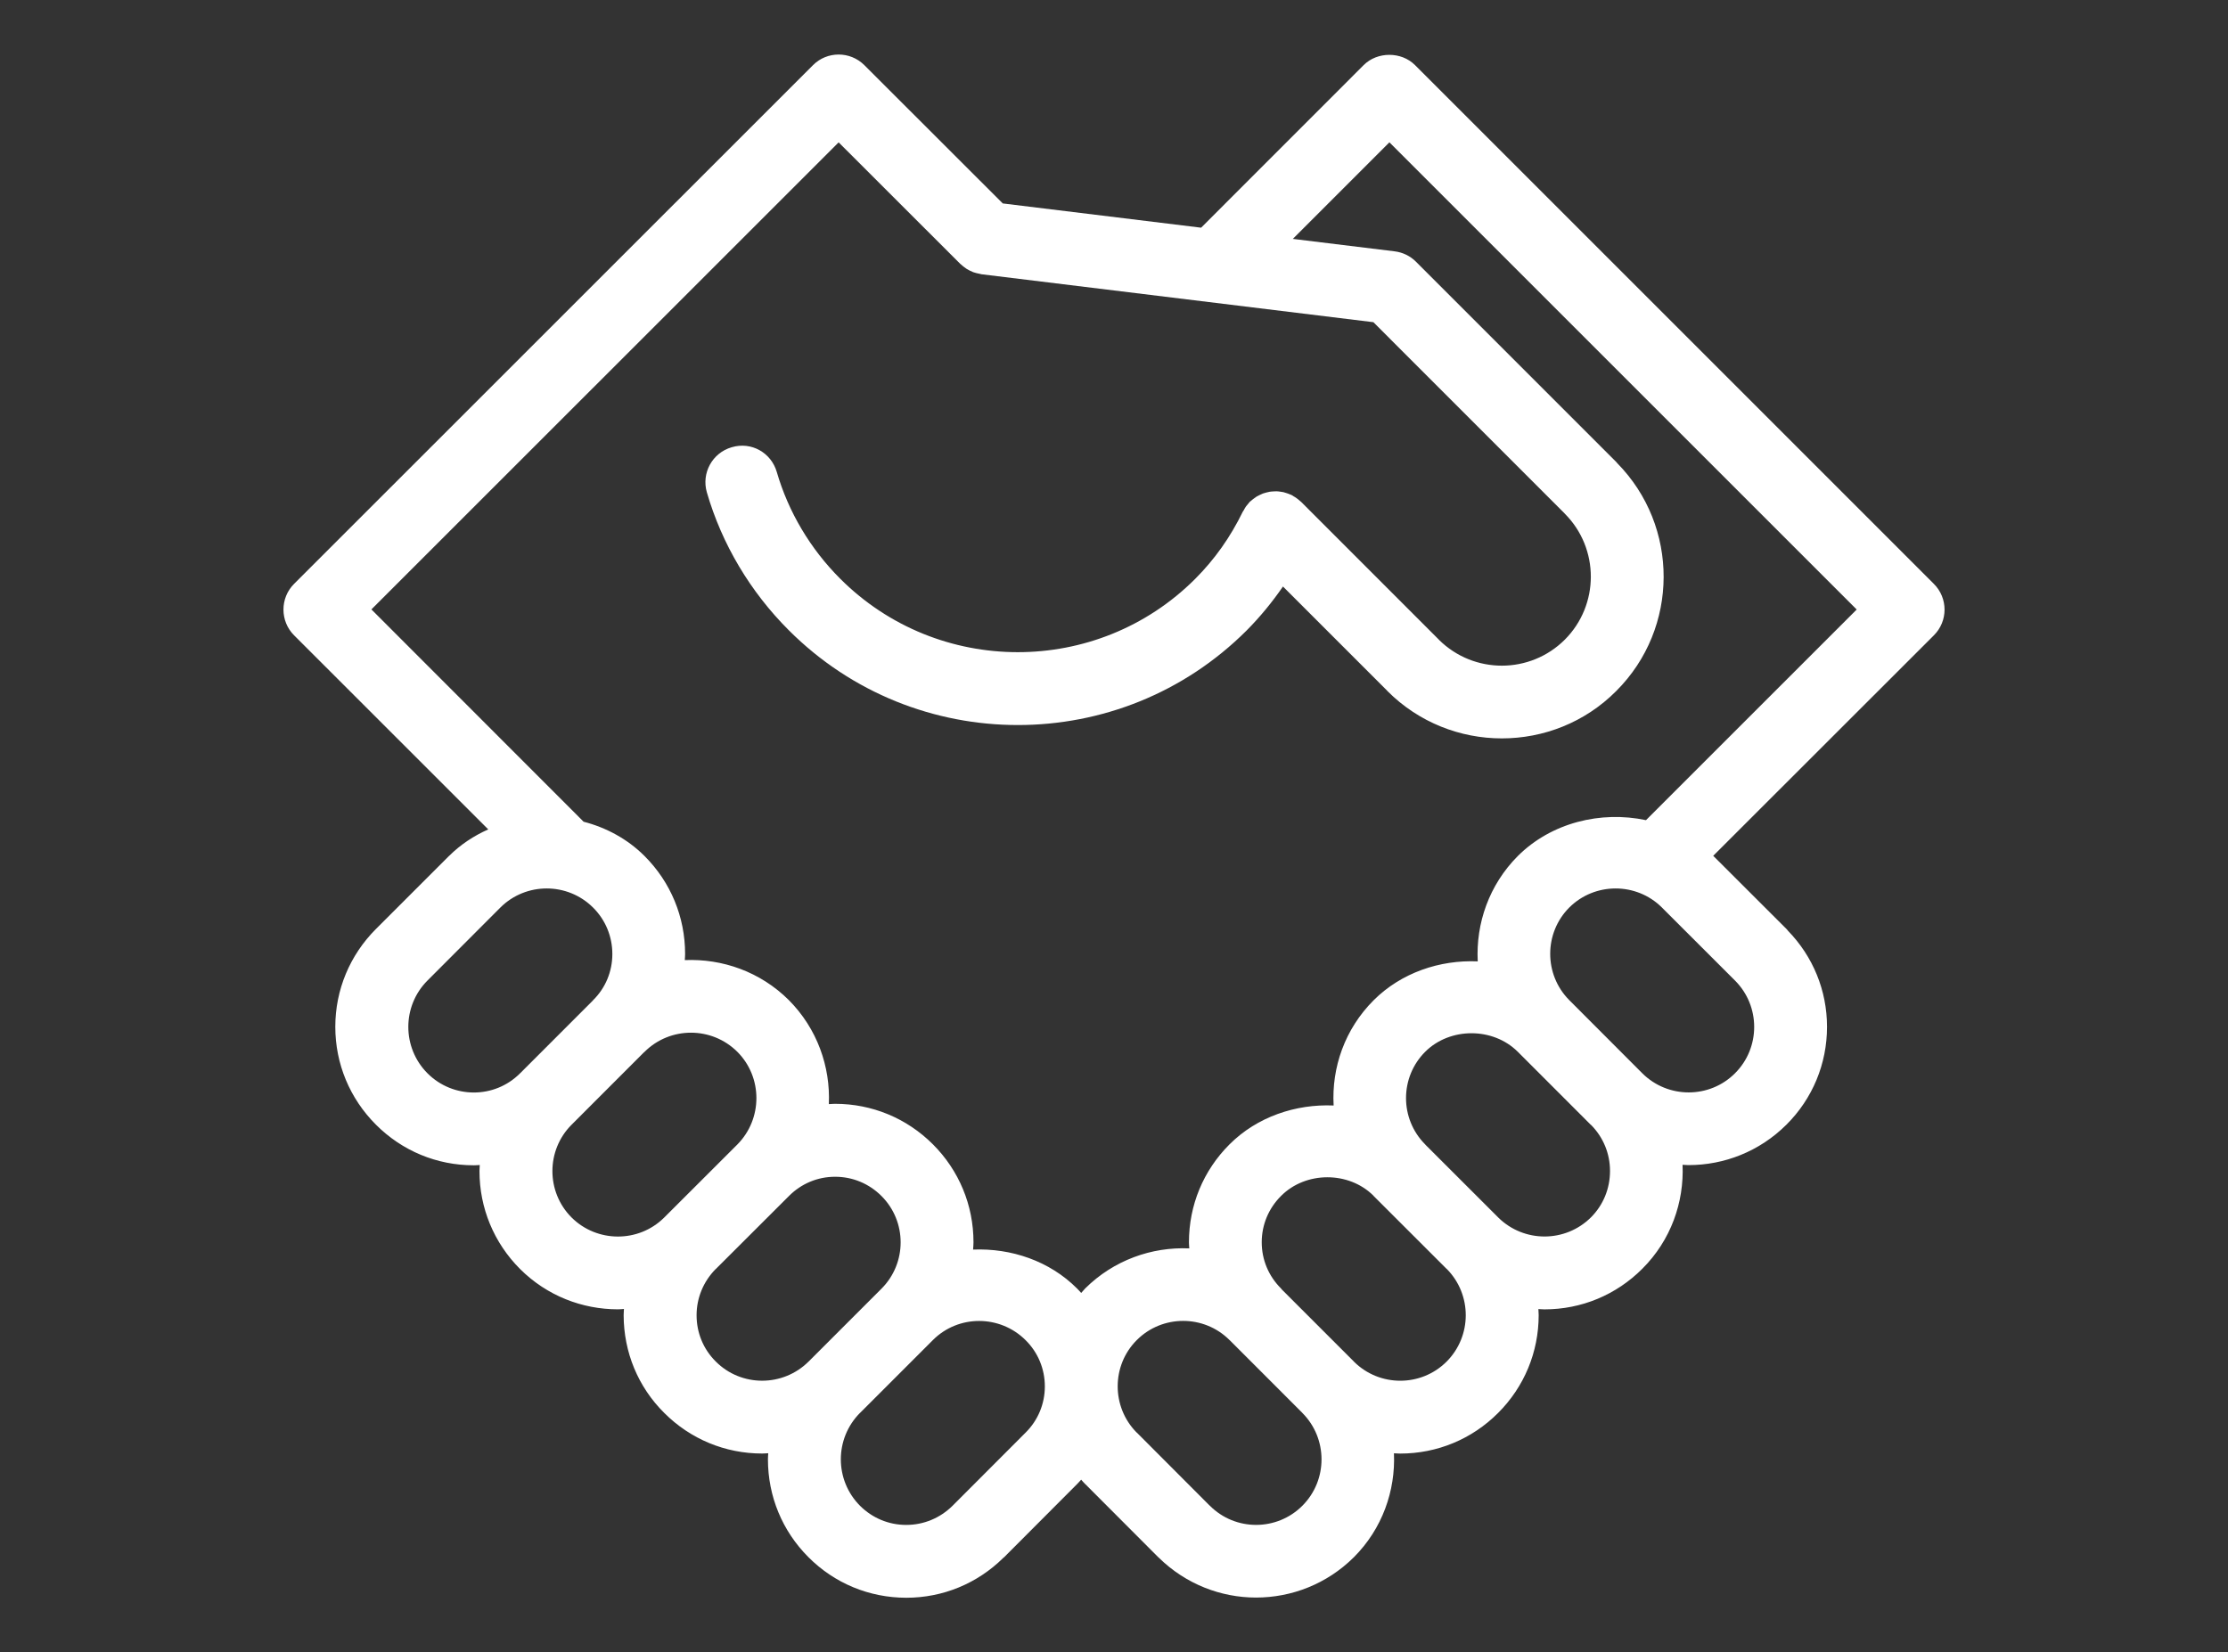 <?xml version="1.0" encoding="utf-8"?>
<!-- Generator: Adobe Illustrator 16.0.0, SVG Export Plug-In . SVG Version: 6.00 Build 0)  -->
<!DOCTYPE svg PUBLIC "-//W3C//DTD SVG 1.1//EN" "http://www.w3.org/Graphics/SVG/1.1/DTD/svg11.dtd">
<svg version="1.1" id="Layer_1" xmlns="http://www.w3.org/2000/svg" xmlns:xlink="http://www.w3.org/1999/xlink" x="0px" y="0px"
	 width="151px" height="112px" viewBox="0 0 151 112" enable-background="new 0 0 151 112" xml:space="preserve">
<rect x="0" y="0" width="151" height="112" fill="#333333" stroke="none"/>
<path fill="#FFFFFF" d="M131.063,43.069c0.969-0.963,0.969-2.528,0-3.493L95.902,4.414c-0.924-0.928-2.557-0.928-3.483,0
	L81.404,15.434L67.962,13.79l-9.38-9.372c-0.962-0.964-2.534-0.959-3.484,0L19.933,39.576c-0.962,0.959-0.962,2.53,0,3.491
	l13.158,13.154c-0.978,0.435-1.882,1.029-2.655,1.799c-0.008,0.004-0.012,0.006-0.016,0.012l-4.941,4.94l0,0
	c-1.771,1.774-2.754,4.128-2.754,6.63c0,2.507,0.982,4.862,2.754,6.634c1.776,1.778,4.123,2.754,6.635,2.754
	c0.133,0,0.27-0.012,0.402-0.02c-0.004,0.137-0.02,0.274-0.02,0.413c0,2.501,0.979,4.864,2.75,6.636
	c1.83,1.827,4.229,2.734,6.631,2.734c0.137,0,0.277-0.016,0.41-0.025c-0.004,0.145-0.02,0.288-0.02,0.432
	c0.008,2.503,0.978,4.858,2.754,6.618c1.771,1.772,4.127,2.75,6.634,2.75c0.137,0,0.273-0.016,0.411-0.02
	c-0.008,0.137-0.02,0.273-0.02,0.411c0,2.511,0.974,4.863,2.745,6.635c1.765,1.772,4.119,2.746,6.622,2.75h0.006
	c2.486,0,4.821-0.966,6.581-2.707c0.02-0.02,0.04-0.027,0.056-0.043l4.932-4.945c0.004,0,0.004,0,0.004-0.004
	c0.102-0.098,0.188-0.204,0.282-0.305c0.094,0.1,0.176,0.207,0.273,0.297c0.008,0.012,0.021,0.016,0.033,0.029l4.913,4.923
	c0.016,0.016,0.035,0.027,0.045,0.039c1.826,1.795,4.211,2.703,6.587,2.703c2.401,0,4.8-0.912,6.636-2.738
	c1.929-1.933,2.822-4.507,2.713-7.042c0.141,0.004,0.281,0.02,0.422,0.02c2.504,0,4.864-0.978,6.633-2.75
	c1.775-1.772,2.753-4.13,2.753-6.636c0-0.139-0.016-0.272-0.02-0.409c0.136,0.004,0.278,0.02,0.415,0.02
	c2.503,0,4.857-0.978,6.63-2.754c1.937-1.932,2.836-4.506,2.727-7.046c0.131,0.004,0.27,0.021,0.41,0.021
	c2.4,0,4.798-0.915,6.63-2.742c1.772-1.764,2.75-4.128,2.75-6.63c0-2.456-0.946-4.768-2.656-6.524
	c-0.031-0.039-0.053-0.08-0.094-0.113l-4.943-4.937c-0.004-0.008-0.012-0.01-0.016-0.014c0-0.002-0.004-0.002-0.004-0.006
	L131.063,43.069z M56.838,9.65l8.237,8.231c0.016,0.019,0.04,0.03,0.052,0.042c0.07,0.068,0.145,0.126,0.223,0.185
	c0.057,0.042,0.113,0.084,0.172,0.124c0.068,0.042,0.139,0.078,0.213,0.116c0.074,0.033,0.148,0.072,0.222,0.1
	c0.07,0.023,0.141,0.042,0.209,0.062c0.09,0.024,0.178,0.044,0.268,0.059c0.027,0.004,0.049,0.016,0.078,0.02l26.567,3.25
	l12.947,12.95c0.008,0.01,0.016,0.022,0.027,0.032c2.351,2.354,2.351,6.182,0,8.538c-2.355,2.347-6.161,2.351-8.527,0.012
	c-0.004-0.004-0.008-0.012-0.012-0.016l-9.329-9.333c-0.027-0.028-0.059-0.046-0.09-0.074c-0.074-0.065-0.152-0.132-0.238-0.191
	c-0.055-0.042-0.121-0.078-0.185-0.115c-0.047-0.032-0.094-0.068-0.152-0.094c-0.027-0.015-0.055-0.021-0.086-0.032
	c-0.07-0.034-0.137-0.054-0.215-0.082s-0.16-0.052-0.242-0.074c-0.071-0.012-0.144-0.02-0.214-0.033
	c-0.086-0.012-0.172-0.023-0.258-0.025c-0.074,0-0.145,0.006-0.217,0.01c-0.083,0.006-0.165,0.008-0.247,0.024
	c-0.078,0.012-0.156,0.037-0.234,0.054c-0.07,0.02-0.145,0.04-0.215,0.064c-0.078,0.029-0.161,0.067-0.239,0.109
	c-0.059,0.03-0.125,0.063-0.188,0.098c-0.074,0.047-0.141,0.101-0.211,0.151c-0.059,0.046-0.125,0.094-0.181,0.148
	c-0.023,0.02-0.047,0.033-0.07,0.054c-0.039,0.044-0.07,0.094-0.113,0.138c-0.043,0.053-0.094,0.108-0.137,0.166
	c-0.059,0.084-0.113,0.176-0.16,0.271c-0.023,0.034-0.041,0.058-0.063,0.094c-0.845,1.732-1.899,3.226-3.233,4.562
	c-6.632,6.625-17.422,6.617-24.054-0.018c-2.026-2.025-3.509-4.524-4.297-7.231c-0.377-1.305-1.719-2.081-3.057-1.679
	c-1.311,0.378-2.062,1.749-1.682,3.059c1.017,3.504,2.938,6.734,5.552,9.344c4.279,4.283,9.898,6.427,15.529,6.427
	c5.618,0,11.224-2.138,15.501-6.411c0.909-0.915,1.73-1.917,2.463-2.979l7.052,7.052c0.008,0.01,0.016,0.023,0.027,0.033
	c2.132,2.14,4.948,3.21,7.753,3.21c2.813,0,5.625-1.068,7.756-3.212c4.264-4.256,4.279-11.165,0.063-15.449
	c-0.02-0.021-0.037-0.046-0.056-0.068l-13.58-13.582c-0.382-0.386-0.892-0.635-1.439-0.703l-6.908-0.845l6.546-6.547l31.67,31.67
	l-14.281,14.279c-3.049-0.647-6.411,0.158-8.691,2.435c-1.947,1.958-2.843,4.567-2.712,7.137c-2.568-0.111-5.178,0.765-7.049,2.63
	c-1.962,1.958-2.861,4.569-2.717,7.139c-2.569-0.109-5.183,0.763-7.053,2.632c-1.779,1.772-2.753,4.131-2.753,6.638
	c0,0.141,0.016,0.282,0.023,0.417c-2.539-0.112-5.116,0.792-7.053,2.712c-0.098,0.102-0.184,0.208-0.273,0.307
	c-0.094-0.1-0.181-0.206-0.278-0.299c-1.869-1.875-4.475-2.746-7.048-2.64c0.012-0.167,0.027-0.333,0.027-0.501
	c0-2.503-0.979-4.862-2.746-6.63c-1.774-1.774-4.127-2.75-6.634-2.75h-0.008c-0.137,0-0.276,0.016-0.415,0.02
	c0.113-2.539-0.788-5.112-2.711-7.049c-1.938-1.928-4.51-2.82-7.052-2.712c0.008-0.141,0.021-0.28,0.021-0.418
	c0-2.501-0.973-4.864-2.75-6.638c-1.152-1.152-2.592-1.926-4.129-2.325L25.172,41.309L56.838,9.65z M28.973,72.755
	c-1.733-1.739-1.733-4.555,0-6.29c0,0,0-0.004,0.004-0.004l4.932-4.94c1.732-1.729,4.553-1.729,6.287,0
	c0.846,0.843,1.305,1.963,1.305,3.149c0,1.179-0.459,2.296-1.305,3.129c-0.012,0.012-0.021,0.027-0.033,0.041l-4.912,4.913
	c-0.004,0.002-0.004,0.002-0.004,0.002C33.514,74.496,30.701,74.484,28.973,72.755z M38.738,82.528
	c-1.732-1.735-1.732-4.555,0-6.288c0,0,0-0.004,0.004-0.004l4.902-4.905c0.016-0.012,0.027-0.02,0.039-0.027V71.3
	c1.732-1.729,4.549-1.733,6.288-0.004c1.729,1.731,1.721,4.553,0,6.286l-4.948,4.942c-0.004,0.004-0.01,0.008-0.014,0.014
	C43.276,84.255,40.461,84.243,38.738,82.528z M48.507,92.288c-0.837-0.832-1.297-1.946-1.297-3.131c0-1.177,0.46-2.284,1.285-3.125
	c0.008-0.004,0.012-0.006,0.016-0.01l4.955-4.946v-0.004c0.004,0,0.004,0,0.004,0c0.838-0.841,1.944-1.305,3.13-1.305
	c1.188,0,2.3,0.464,3.141,1.305c1.732,1.727,1.732,4.551,0,6.282l-4.937,4.938c0,0,0,0.002-0.004,0.002
	C53.067,94.022,50.239,94.03,48.507,92.288z M58.285,102.068c-1.729-1.737-1.732-4.549-0.004-6.29h0.004l4.94-4.94
	c1.729-1.733,4.549-1.725,6.286,0.008c0.841,0.833,1.302,1.95,1.302,3.133c0,1.177-0.461,2.296-1.302,3.129
	c-0.004,0-0.004,0.004-0.004,0.004s-0.004,0-0.004,0.004l-4.944,4.952c-0.004,0.002-0.008,0.01-0.012,0.012
	c-0.841,0.827-1.948,1.287-3.132,1.287C60.233,103.367,59.122,102.903,58.285,102.068z M88.271,102.063
	c-1.725,1.731-4.541,1.743-6.277,0c-0.012-0.008-0.023-0.014-0.031-0.026l-4.909-4.92c-0.008-0.008-0.016-0.012-0.023-0.016
	c-1.713-1.733-1.707-4.547,0.012-6.262c1.719-1.727,4.547-1.741,6.285-0.004c0,0,0,0.004,0.004,0.004c0,0,0.004,0.004,0.008,0.004
	l4.909,4.913c0.008,0.008,0.016,0.02,0.023,0.027C89.996,97.515,89.996,100.332,88.271,102.063z M98.042,92.297
	c-1.726,1.725-4.538,1.729-6.271,0.012c-0.004-0.006-0.008-0.012-0.016-0.02l-4.882-4.882c-0.025-0.027-0.037-0.049-0.055-0.07
	c-0.841-0.837-1.306-1.946-1.306-3.131c0-1.183,0.465-2.298,1.31-3.139c1.671-1.682,4.589-1.686,6.263-0.016
	c0.004,0.006,0.008,0.016,0.012,0.02l4.948,4.944c0.012,0.004,0.012,0.008,0.02,0.012C99.771,87.768,99.767,90.566,98.042,92.297z
	 M107.824,82.521c-1.738,1.723-4.533,1.727-6.277,0.014c-0.004-0.004-0.008-0.008-0.012-0.014l-4.913-4.909
	c-0.008-0.01-0.02-0.021-0.027-0.033c0,0-0.004,0-0.004-0.004c-1.733-1.737-1.733-4.549,0.004-6.284
	c1.674-1.667,4.588-1.672,6.266,0c0.008,0.01,0.023,0.018,0.031,0.029l4.917,4.92c0.016,0.008,0.027,0.018,0.037,0.027
	c0.819,0.835,1.271,1.937,1.271,3.11C109.115,80.57,108.661,81.684,107.824,82.521z M117.592,72.748
	c-1.724,1.733-4.546,1.737-6.286,0.006l-4.937-4.946c-0.008-0.008-0.016-0.012-0.02-0.02c-1.717-1.733-1.713-4.543,0.004-6.268
	c1.727-1.723,4.541-1.727,6.274-0.012c0.004,0.006,0.008,0.012,0.016,0.018l4.948,4.944C119.32,68.2,119.32,71.022,117.592,72.748z"
	/>
</svg>

